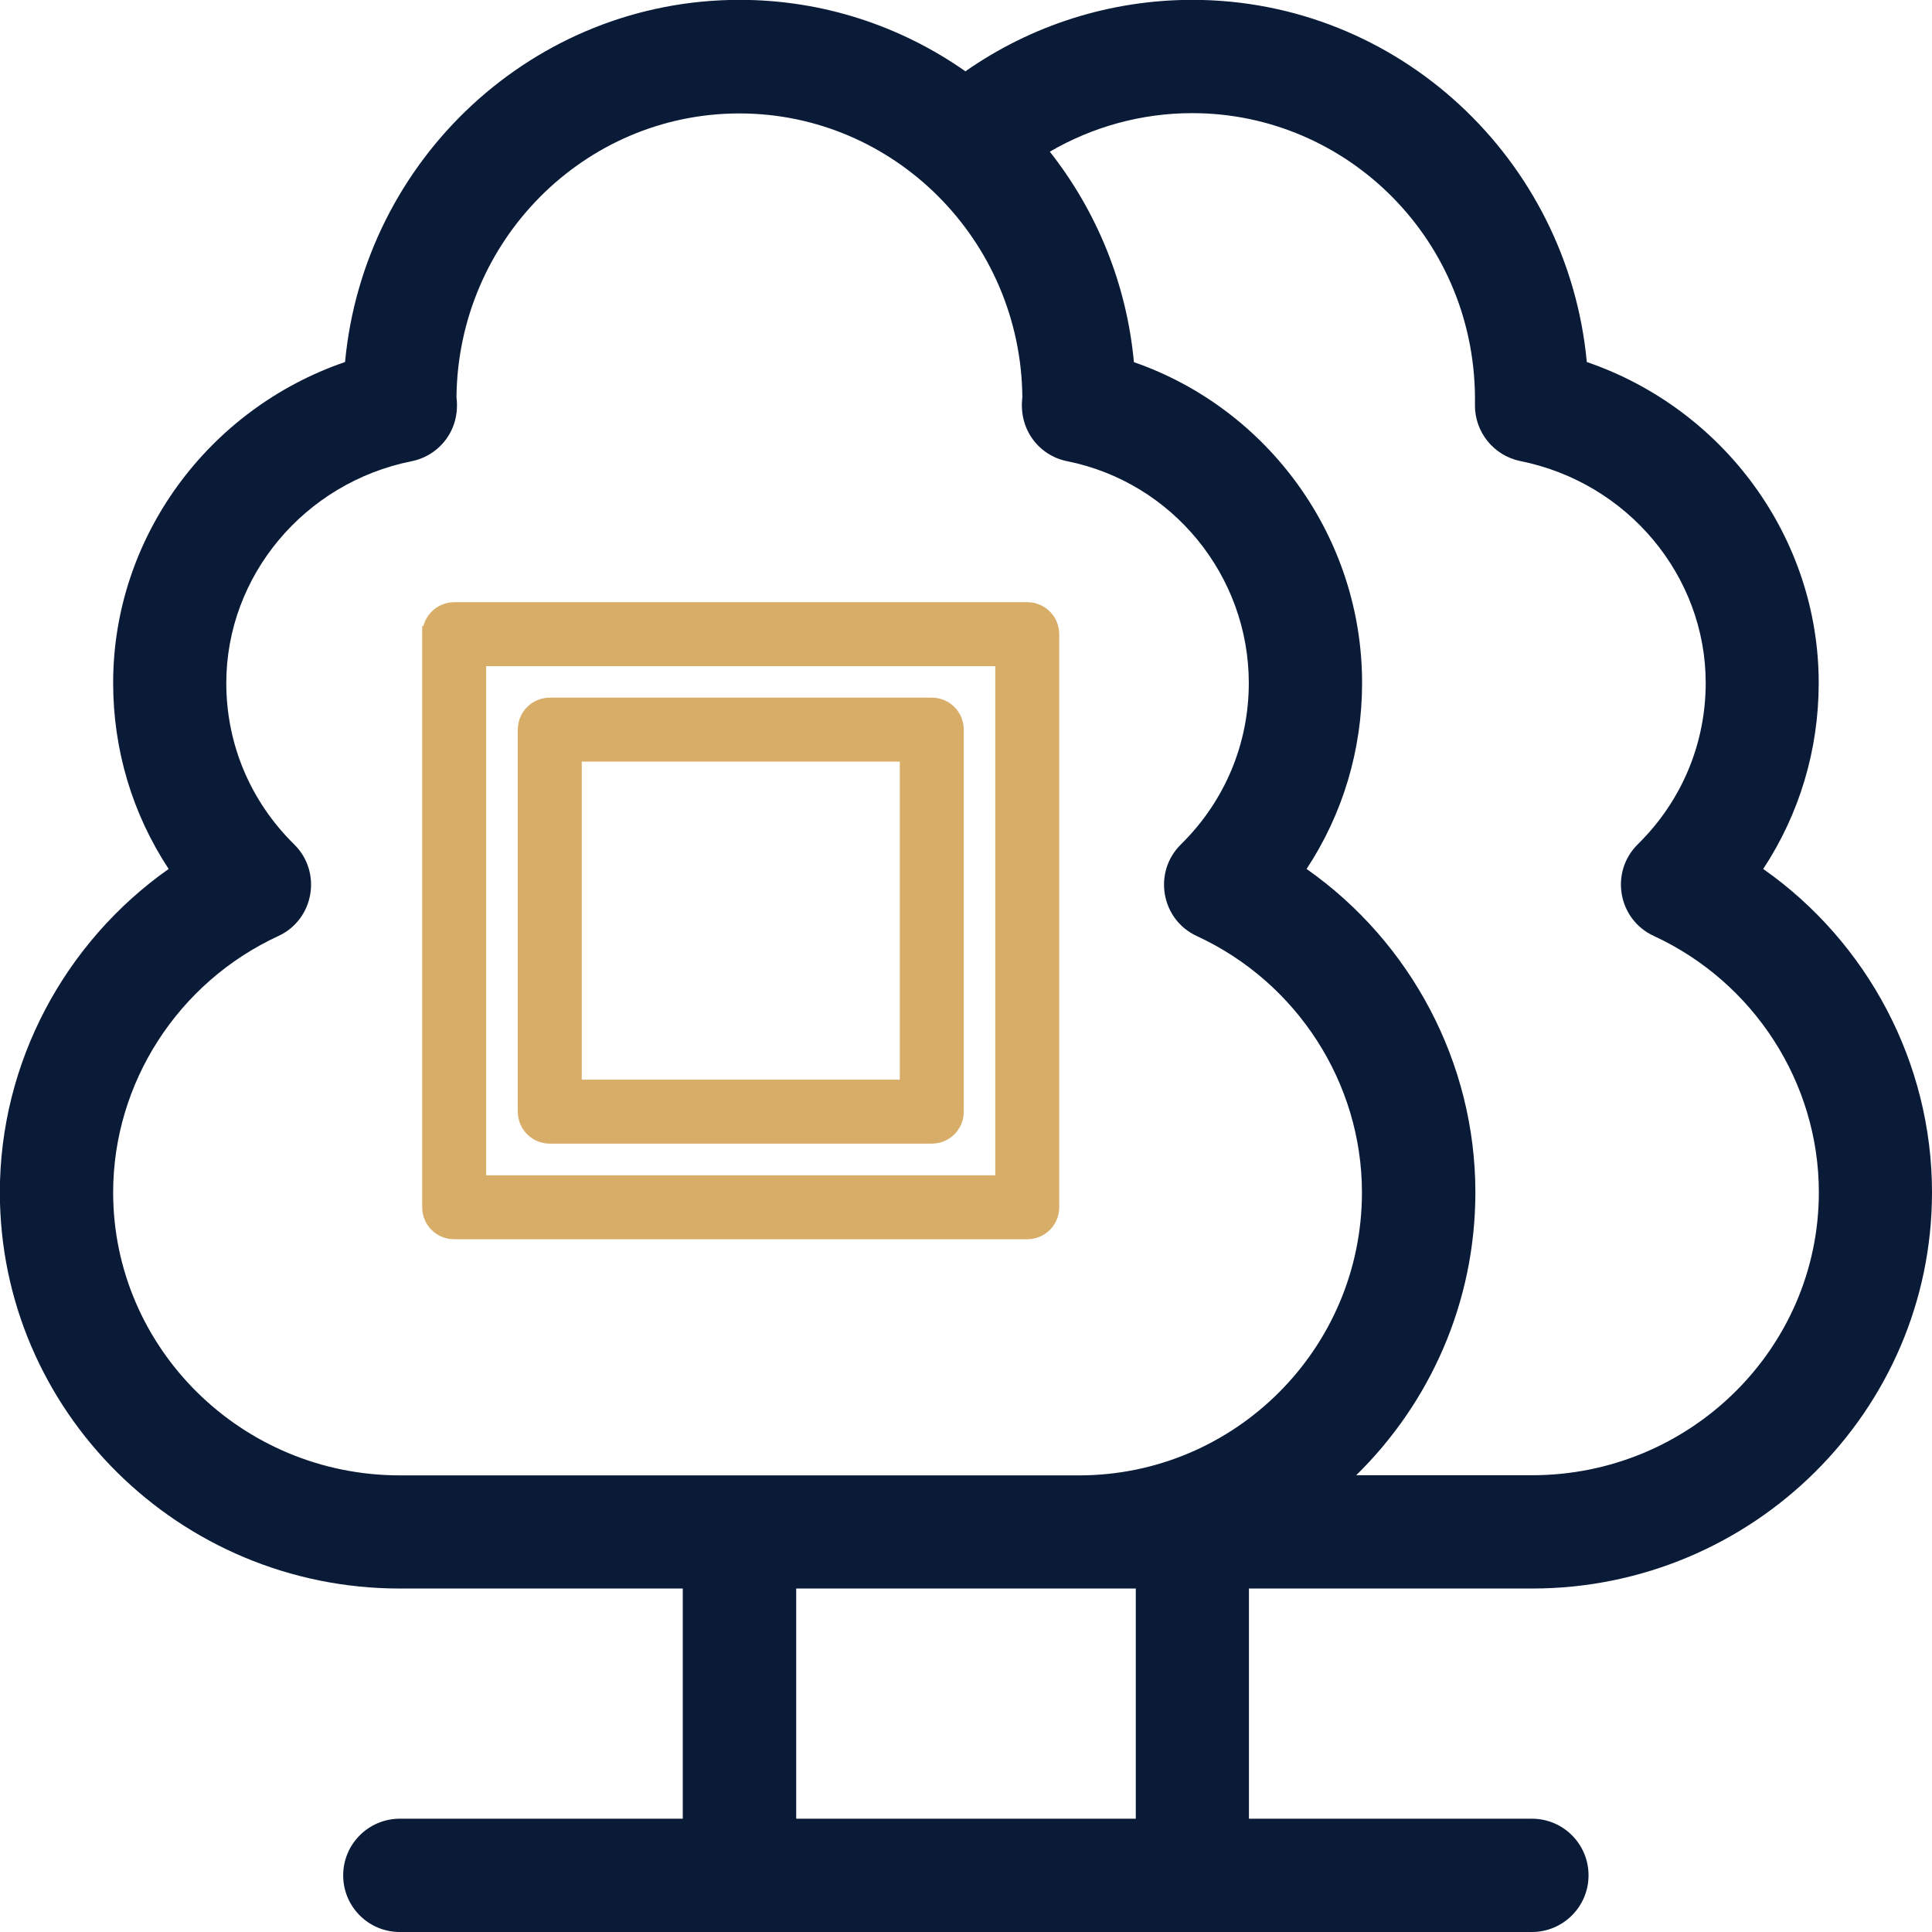 <svg xmlns="http://www.w3.org/2000/svg" id="Layer_2" data-name="Layer 2" viewBox="0 0 134.38 134.38"><defs><style>      .cls-1 {        fill: #d8ad68;        stroke: #d8ad68;        stroke-miterlimit: 10;        stroke-width: 1.13px;      }      .cls-2 {        fill: #0a1b38;      }    </style></defs><g id="Layer_1-2" data-name="Layer 1"><g><path class="cls-1" d="M29.93,44.11v39.86c0,.92.74,1.66,1.66,1.66h39.86c.92,0,1.66-.74,1.66-1.66v-39.86c0-.92-.74-1.66-1.66-1.66H31.6c-.92,0-1.66.74-1.66,1.66ZM69.79,45.77v36.54h-36.54v-36.54h36.54Z"></path><path class="cls-1" d="M66.47,77.32v-26.57c0-.92-.74-1.66-1.66-1.66h-26.57c-.92,0-1.66.74-1.66,1.66v26.57c0,.92.74,1.66,1.66,1.66h26.57c.92,0,1.66-.74,1.66-1.66ZM39.9,75.66v-23.25h23.25v23.25h-23.25Z"></path></g><path class="cls-2" d="M106.56,110.49c15.34,0,27.82-12.36,27.82-27.56,0-9-4.48-17.39-11.74-22.49,2.51-3.81,3.86-8.27,3.86-12.94,0-10.12-6.62-19.06-16.13-22.32-1.32-14.11-13.12-25.19-27.44-25.19-5.68,0-11.18,1.75-15.78,4.97-4.46-3.13-9.88-4.97-15.71-4.97-14.31,0-26.12,11.08-27.44,25.19-9.51,3.26-16.13,12.2-16.13,22.32,0,4.67,1.35,9.13,3.86,12.94-7.25,5.11-11.74,13.49-11.74,22.49,0,15.2,12.48,27.56,27.82,27.56h19.68v16.01h-19.68c-2.17,0-3.94,1.76-3.94,3.94s1.76,3.94,3.94,3.94h78.74c2.17,0,3.94-1.76,3.94-3.94s-1.76-3.94-3.94-3.94h-19.68v-16.01h19.68ZM82.94,7.87c10.77,0,19.84,8.89,19.65,20.27-.03,1.9,1.3,3.55,3.16,3.93,7.47,1.5,12.89,7.99,12.89,15.43,0,4.24-1.68,8.23-4.72,11.22-1.96,1.93-1.39,5.23,1.11,6.38,6.97,3.22,11.48,10.22,11.48,17.83,0,10.85-8.95,19.68-19.95,19.68h-12.23c5.11-5.01,8.29-11.98,8.29-19.68,0-9-4.48-17.39-11.74-22.49,2.51-3.81,3.86-8.27,3.86-12.94,0-10.13-6.51-19.06-15.87-22.31-.51-5.5-2.62-10.54-5.85-14.64,2.99-1.74,6.39-2.68,9.9-2.68ZM79,126.5h-23.62v-16.01h23.62v16.01ZM47.5,102.62h-19.68c-11,0-19.95-8.83-19.95-19.68,0-7.61,4.51-14.61,11.48-17.83,2.5-1.15,3.07-4.45,1.11-6.38-3.04-2.99-4.72-6.97-4.72-11.22,0-7.44,5.42-13.93,12.89-15.43,1.9-.38,3.41-2.15,3.12-4.45.11-10.91,8.9-19.74,19.68-19.74s19.58,8.84,19.68,19.74c-.28,2.28,1.2,4.07,3.12,4.45,7.32,1.47,12.63,7.96,12.63,15.43,0,4.24-1.68,8.23-4.72,11.22-1.96,1.93-1.39,5.23,1.11,6.38,6.97,3.22,11.48,10.22,11.48,17.83,0,10.85-8.83,19.68-19.68,19.68h-19.68"></path></g></svg>